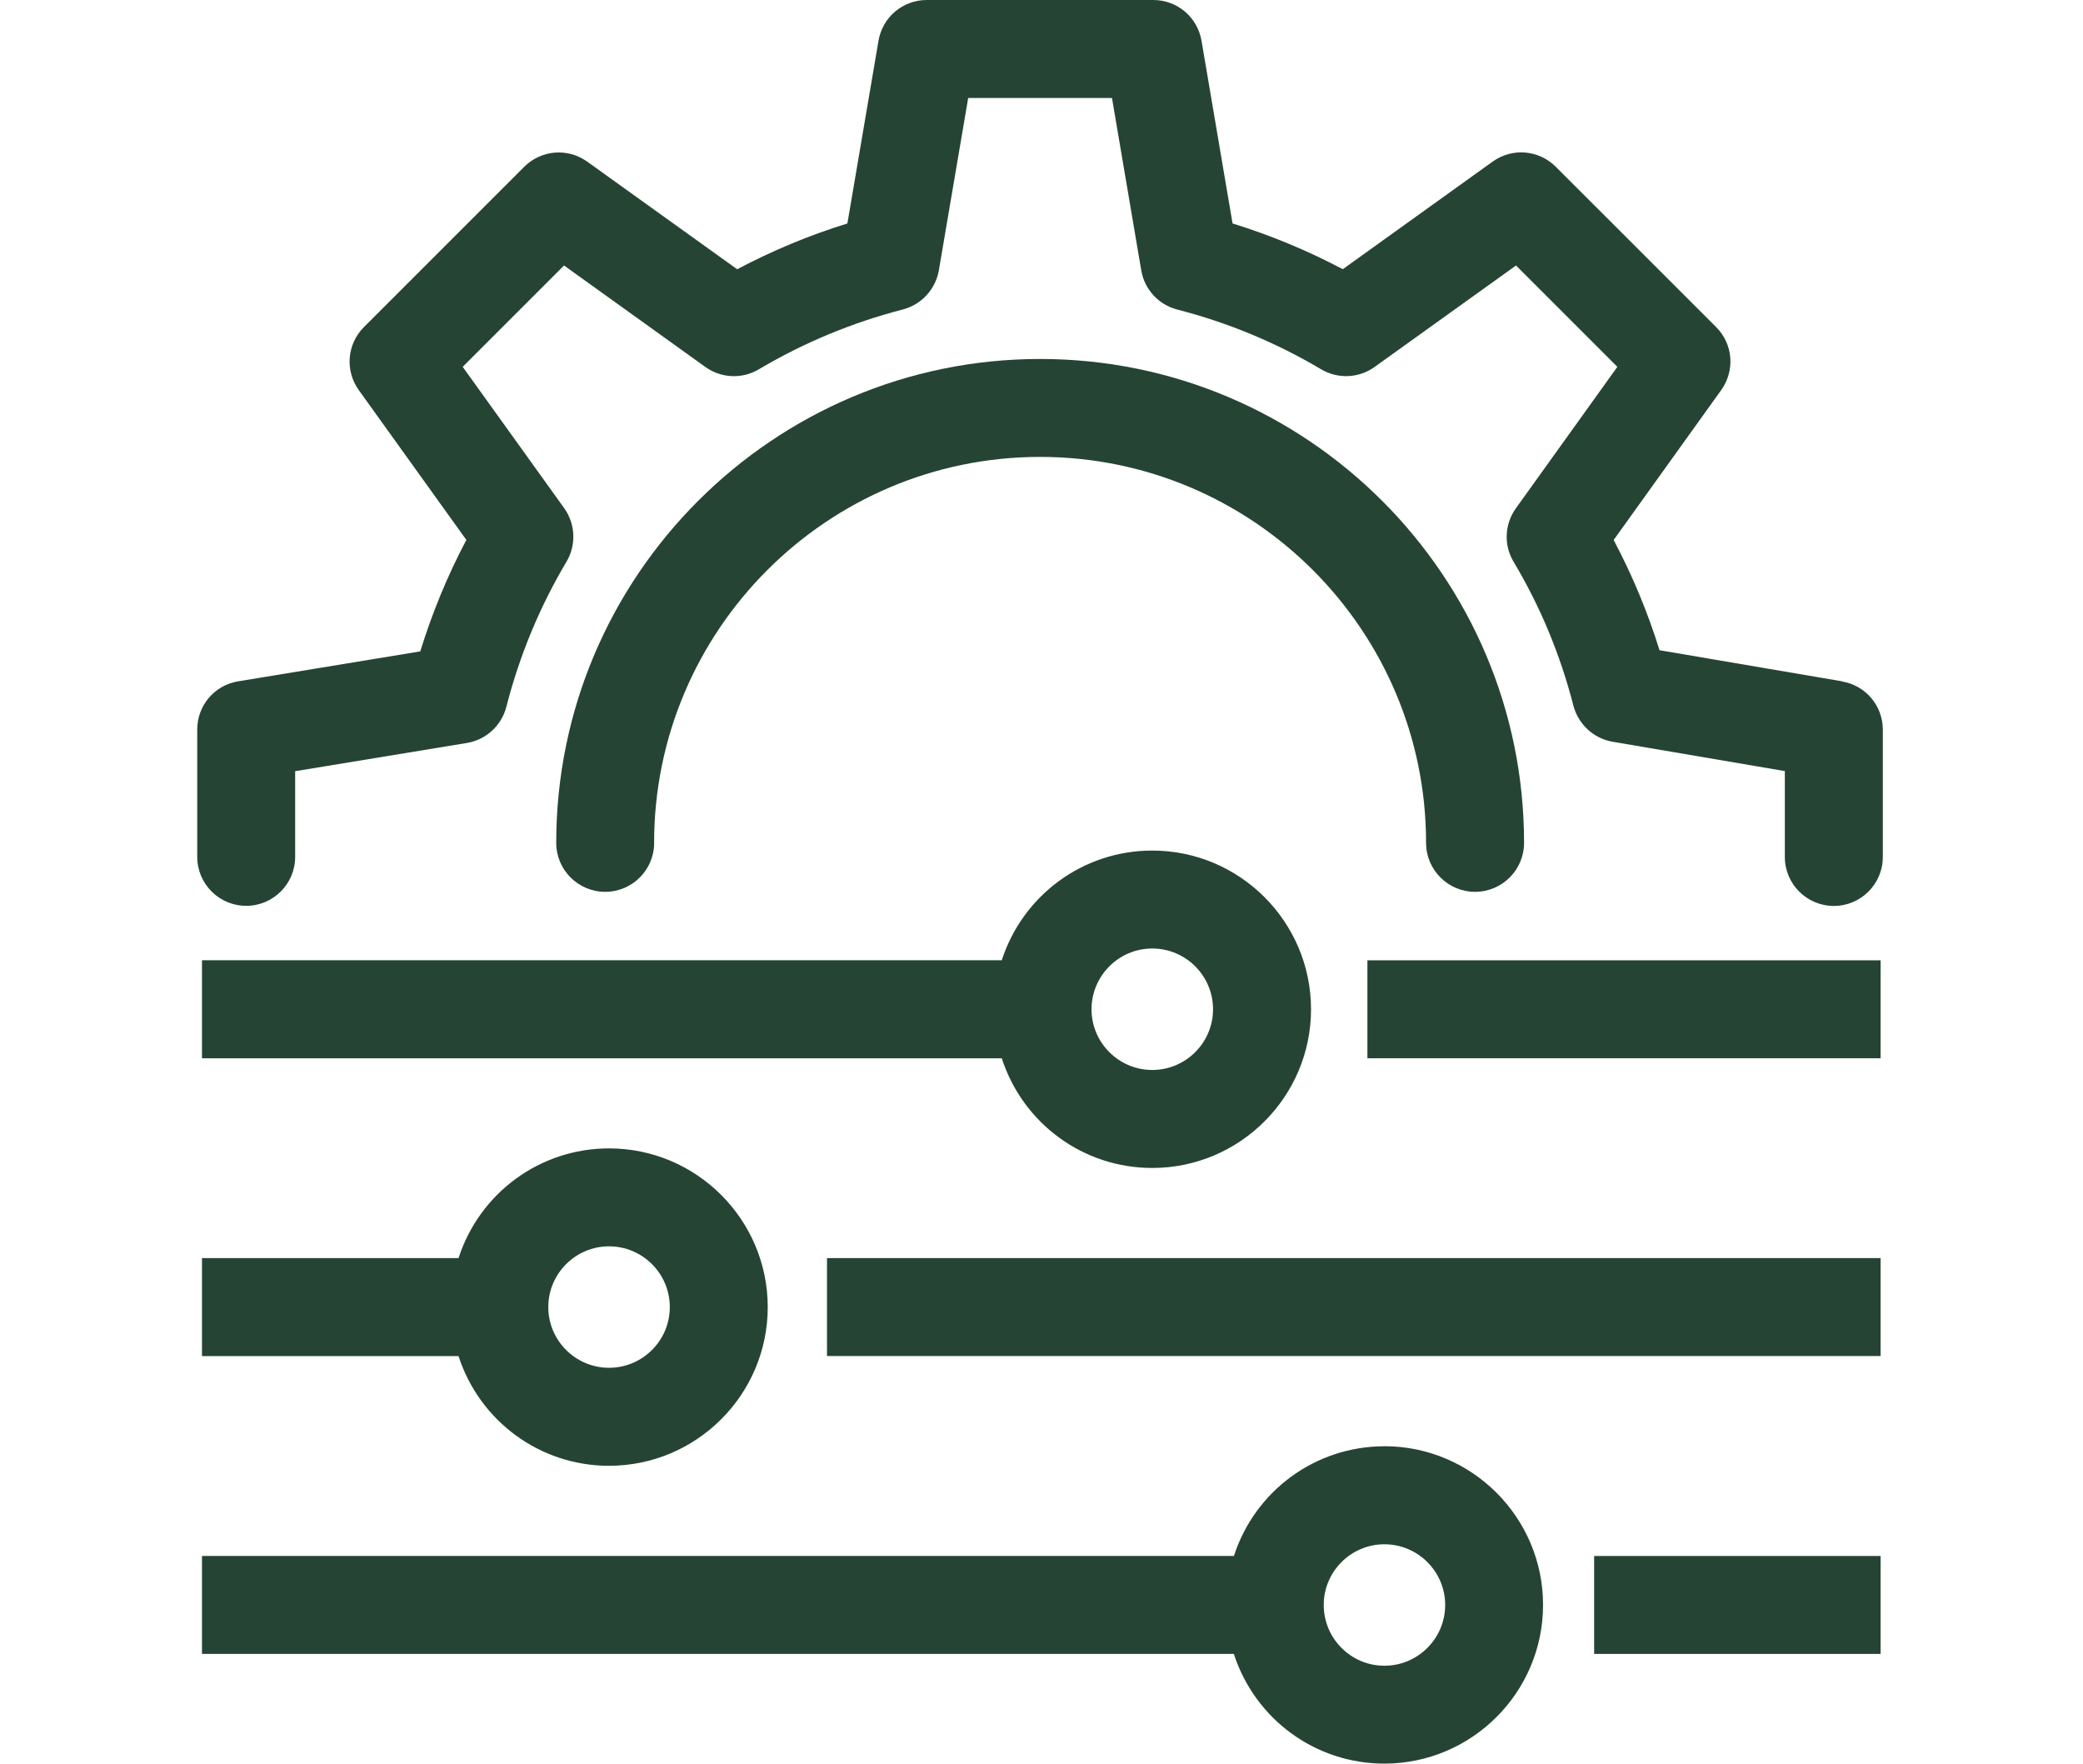 <svg xmlns="http://www.w3.org/2000/svg" id="uuid-6e11d629-cfdf-4348-a471-db5839bef8c0" width="35.434" height="30" viewBox="0 0 35.434 30"><defs><style>.uuid-531a3fe7-7fc8-459d-9555-8ae074405e3c{fill:#264434;}</style></defs><path class="uuid-531a3fe7-7fc8-459d-9555-8ae074405e3c" d="M3.436,18.001h13.605c.359,1.108,1.385,1.866,2.56,1.866,1.489,0,2.701-1.211,2.701-2.699s-1.212-2.7-2.701-2.7c-1.175,0-2.201,.758-2.56,1.866H3.436v1.666Zm15.132-.833c0-.57,.464-1.034,1.033-1.034,.571,0,1.034,.464,1.034,1.034,0,.569-.464,1.032-1.034,1.032-.569,0-1.033-.464-1.033-1.032Z"></path><rect class="uuid-531a3fe7-7fc8-459d-9555-8ae074405e3c" x="23.261" y="16.335" width="8.73" height="1.666"></rect><rect class="uuid-531a3fe7-7fc8-459d-9555-8ae074405e3c" x="27.118" y="26.467" width="4.873" height="1.666"></rect><path class="uuid-531a3fe7-7fc8-459d-9555-8ae074405e3c" d="M23.55,24.601c-1.175,0-2.201,.758-2.56,1.866H3.436v1.666H20.989c.359,1.108,1.385,1.866,2.56,1.866,1.488,0,2.7-1.212,2.7-2.7s-1.212-2.699-2.7-2.699Zm1.034,2.699c0,.57-.464,1.034-1.034,1.034-.569,0-1.032-.464-1.032-1.034,0-.569,.464-1.032,1.032-1.032,.57,0,1.034,.464,1.034,1.032Z"></path><path class="uuid-531a3fe7-7fc8-459d-9555-8ae074405e3c" d="M3.436,23.067H7.8c.359,1.108,1.385,1.866,2.56,1.866,1.489,0,2.7-1.211,2.7-2.699s-1.211-2.7-2.7-2.7c-1.175,0-2.201,.758-2.56,1.866H3.436v1.666Zm5.891-.833c0-.57,.464-1.034,1.033-1.034,.57,0,1.034,.464,1.034,1.034,0,.569-.464,1.032-1.034,1.032-.569,0-1.033-.464-1.033-1.032Z"></path><rect class="uuid-531a3fe7-7fc8-459d-9555-8ae074405e3c" x="14.068" y="21.4" width="17.923" height="1.666"></rect><path class="uuid-531a3fe7-7fc8-459d-9555-8ae074405e3c" d="M31.336,11.589l-3.106-.529c-.2-.646-.462-1.275-.78-1.875l1.829-2.549c.239-.333,.203-.786-.088-1.075l-2.725-2.724c-.29-.289-.741-.328-1.075-.088l-2.549,1.83c-.599-.317-1.229-.578-1.875-.778l-.528-3.108c-.069-.402-.414-.693-.821-.693h-3.853c-.408,0-.753,.292-.821,.694l-.529,3.107c-.647,.2-1.276,.462-1.875,.779l-2.55-1.83c-.331-.238-.783-.202-1.074,.088l-2.724,2.724c-.29,.29-.327,.742-.088,1.075l1.829,2.547c-.319,.604-.582,1.241-.784,1.896l-3.096,.509c-.405,.066-.698,.411-.698,.822v2.164c0,.46,.373,.833,.833,.833s.833-.373,.833-.833v-1.457l2.921-.48c.326-.054,.59-.296,.672-.616,.223-.871,.567-1.701,1.023-2.468,.168-.284,.153-.642-.04-.911l-1.726-2.403,1.724-1.724,2.404,1.726c.268,.192,.625,.21,.911,.039,.765-.453,1.588-.795,2.446-1.016,.317-.082,.559-.344,.615-.667l.499-2.931h2.446l.498,2.932c.054,.323,.295,.585,.614,.667,.857,.22,1.68,.561,2.445,1.015,.284,.169,.641,.154,.91-.039l2.406-1.726,1.724,1.724-1.726,2.406c-.194,.27-.209,.628-.038,.912,.454,.76,.795,1.582,1.016,2.445,.084,.318,.345,.559,.667,.614l2.93,.499v1.461c0,.46,.374,.833,.834,.833,.459,0,.833-.373,.833-.833v-2.164c0-.408-.291-.753-.693-.821Z"></path><path class="uuid-531a3fe7-7fc8-459d-9555-8ae074405e3c" d="M11.127,14.337c0-3.62,2.946-6.565,6.566-6.565s6.566,2.945,6.566,6.565c0,.46,.374,.833,.833,.833,.46,0,.834-.373,.834-.833,0-4.539-3.693-8.231-8.232-8.231s-8.232,3.693-8.232,8.231c0,.46,.373,.833,.833,.833s.833-.373,.833-.833Z"></path></svg>